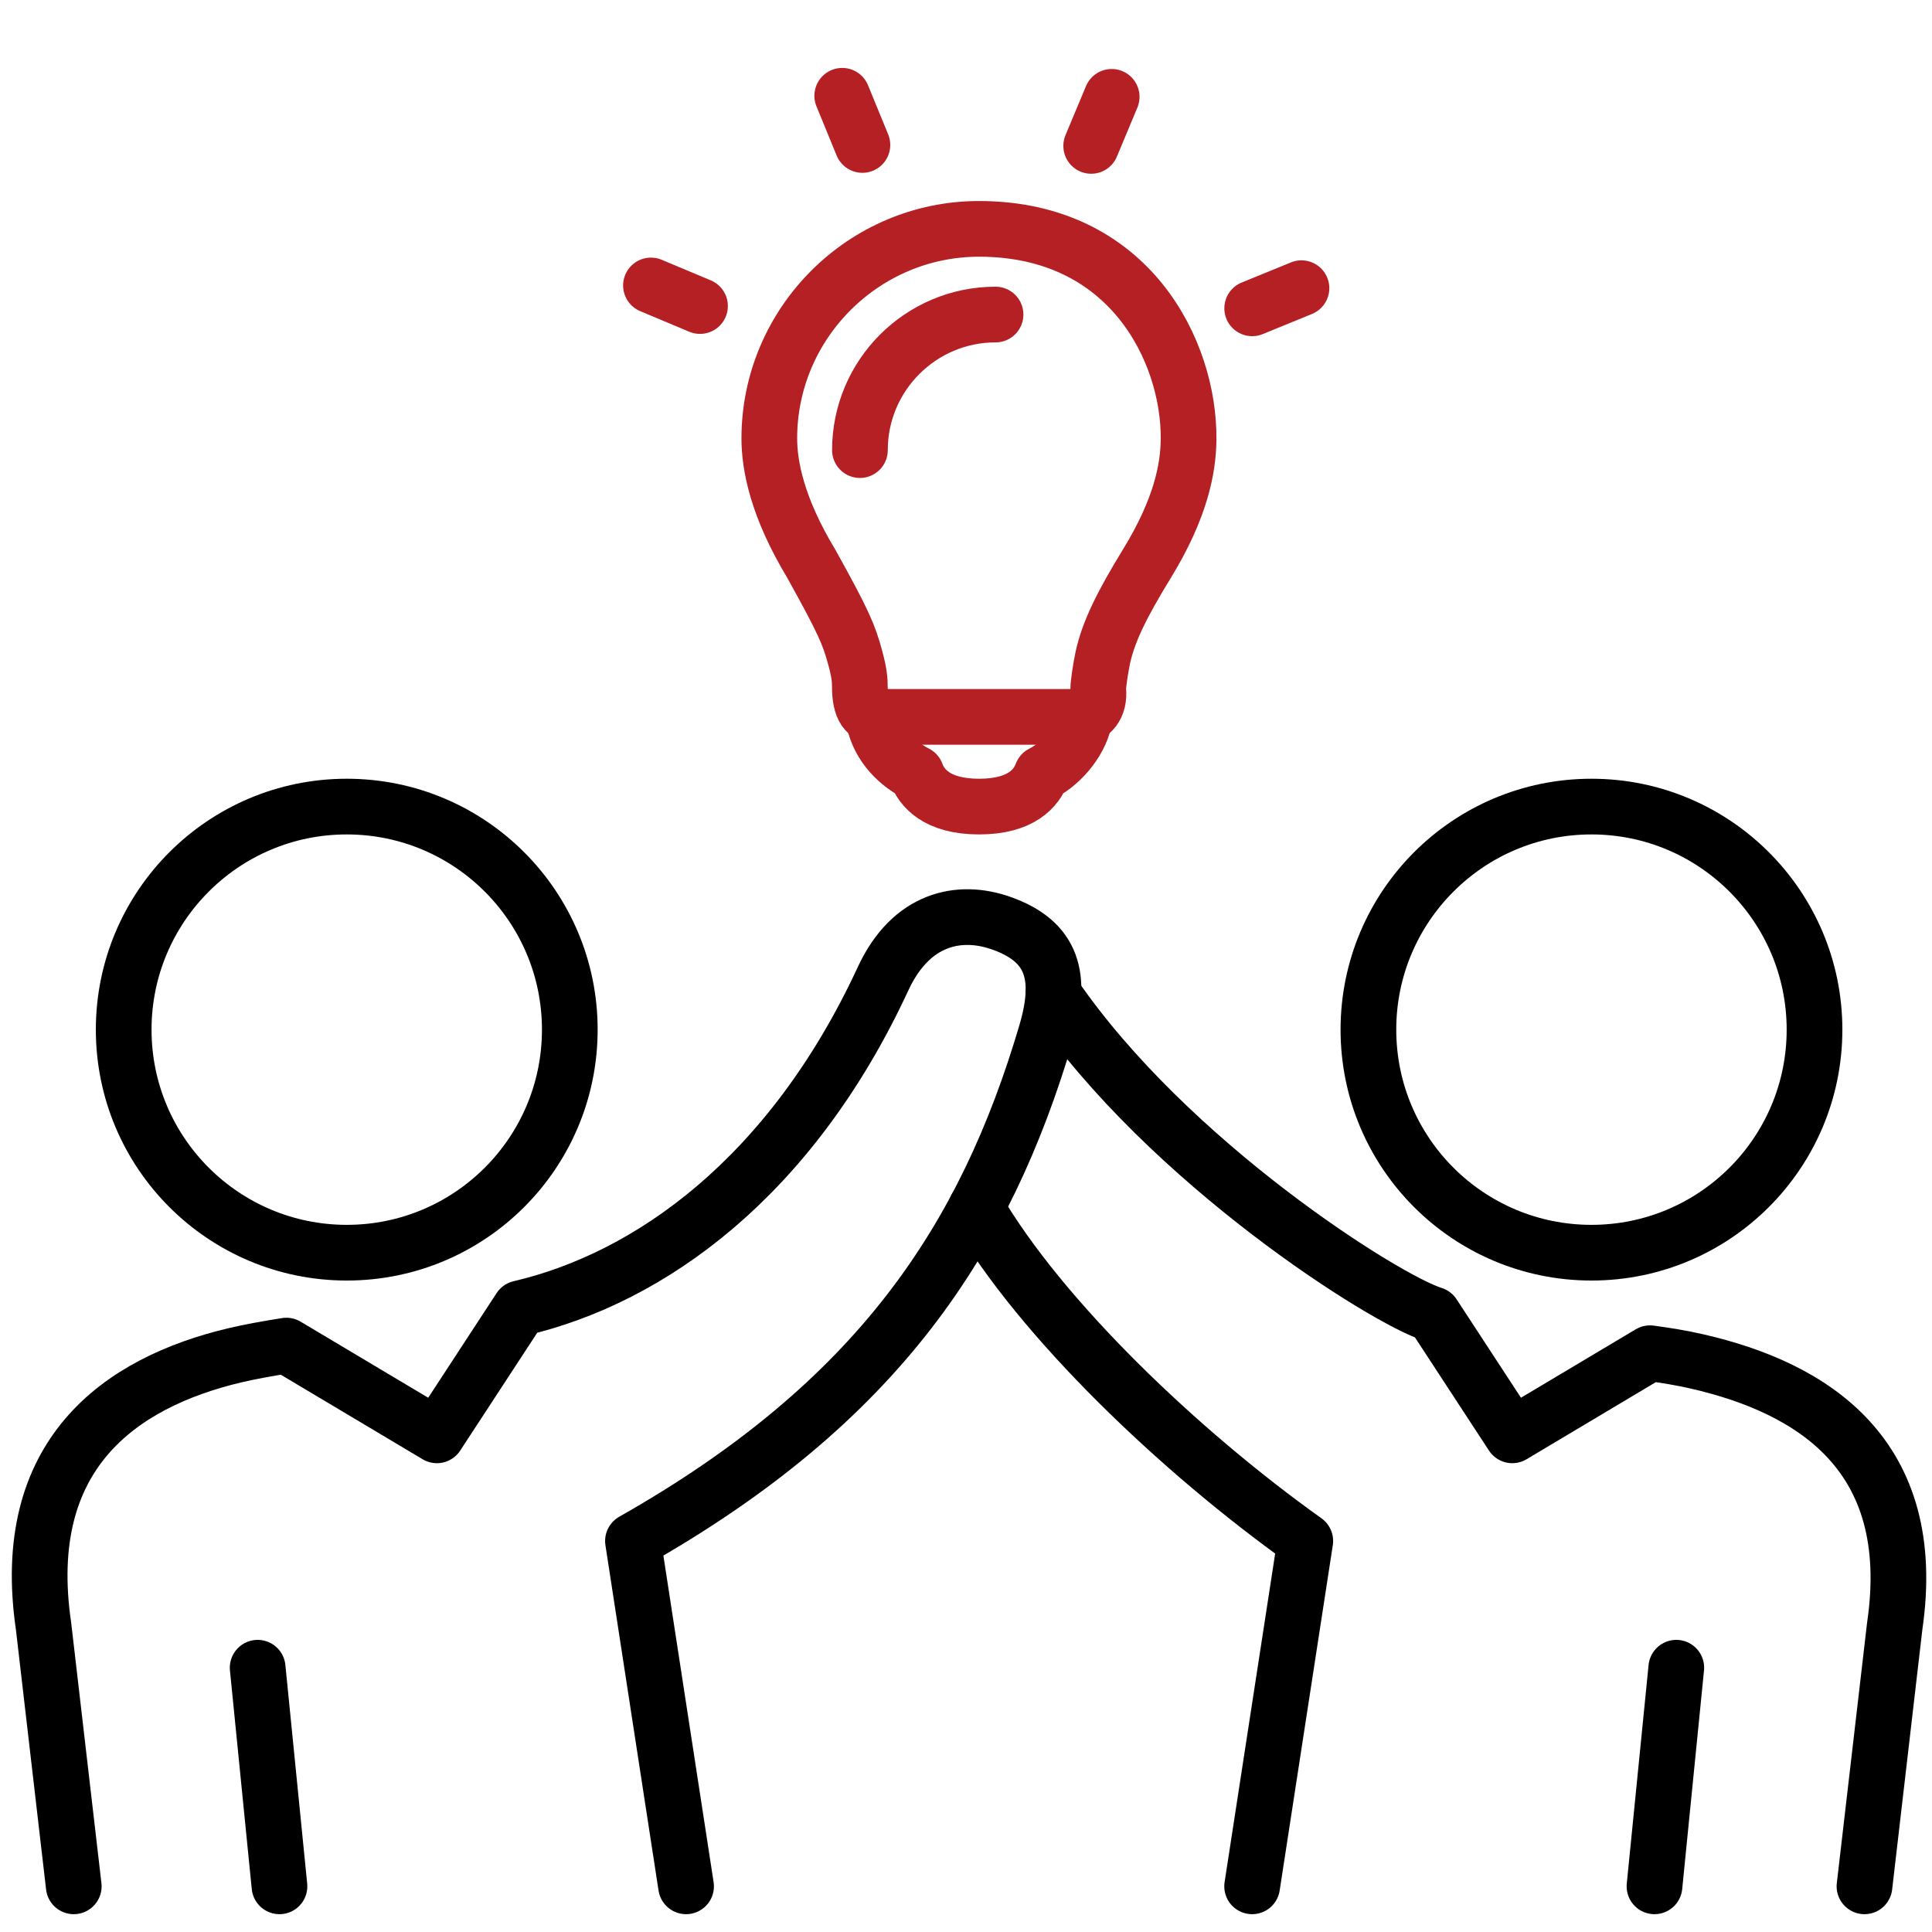 <?xml version="1.0" encoding="UTF-8" standalone="no"?>
<!DOCTYPE svg PUBLIC "-//W3C//DTD SVG 1.1//EN" "http://www.w3.org/Graphics/SVG/1.1/DTD/svg11.dtd">
<svg width="100%" height="100%" viewBox="0 0 52 52" version="1.1" xmlns="http://www.w3.org/2000/svg" xmlns:xlink="http://www.w3.org/1999/xlink" xml:space="preserve" xmlns:serif="http://www.serif.com/" style="fill-rule:evenodd;clip-rule:evenodd;stroke-linecap:round;stroke-miterlimit:2;">
    <g transform="matrix(1,0,0,1,-460,-2040)">
        <g transform="matrix(1,0,0,1,1648.48,3695.95)">
            <g transform="matrix(0.596,0,0,0.596,-1308.73,-2836.65)">
                <rect x="201.88" y="1982.15" width="87.298" height="87.298" style="fill:none;"/>
                <g transform="matrix(1.239,0,0,1.239,1814.67,4067.2)">
                    <g transform="matrix(1,0,0,1,-1648.48,-2137.75)">
                        <path d="M387.217,457.535L386.47,459.323" style="fill:none;stroke:rgb(181,32,37);stroke-width:2.03px;"/>
                    </g>
                    <g transform="matrix(1,0,0,1,-1648.48,-2137.75)">
                        <path d="M377.396,457.496L378.131,459.289" style="fill:none;stroke:rgb(181,32,37);stroke-width:2.03px;"/>
                    </g>
                    <g transform="matrix(1,0,0,1,-1648.48,-2137.75)">
                        <path d="M370.424,464.41L372.212,465.16" style="fill:none;stroke:rgb(181,32,37);stroke-width:2.03px;"/>
                    </g>
                    <g transform="matrix(1,0,0,1,-1648.48,-2137.75)">
                        <path d="M392.338,465.243L394.134,464.509" style="fill:none;stroke:rgb(181,32,37);stroke-width:2.03px;"/>
                    </g>
                    <g transform="matrix(1,0,0,1,-1648.48,-2137.75)">
                        <path d="M376.271,474.558C377.45,476.682 377.637,477.127 377.867,477.971C378.025,478.547 378.038,478.815 378.038,479.024C378.038,479.828 378.271,480.135 378.761,480.135L386.003,480.135C386.462,480.135 386.794,479.756 386.726,479.129C386.726,478.931 386.815,478.338 386.898,477.953C387.108,477.01 387.593,476.031 388.495,474.559C389.744,472.524 390.009,471.066 390.02,470.022C390.051,466.826 387.879,462.347 382.379,462.347C378.18,462.347 374.738,465.781 374.738,469.984C374.738,470.977 375.024,472.494 376.271,474.558Z" style="fill:none;stroke:rgb(181,32,37);stroke-width:2.03px;stroke-linecap:butt;"/>
                    </g>
                    <g transform="matrix(1,0,0,1,-1648.48,-2137.75)">
                        <path d="M382.984,465.47C380.258,465.47 378.041,467.686 378.041,470.411" style="fill:none;stroke:rgb(181,32,37);stroke-width:2.03px;"/>
                    </g>
                    <g transform="matrix(1,0,0,1,-1648.48,-2137.75)">
                        <path d="M378.526,480.134C378.655,481.031 379.282,481.779 380.095,482.195C380.286,482.715 380.833,483.404 382.385,483.404C383.932,483.404 384.479,482.719 384.671,482.199C385.448,481.813 386.146,480.901 386.233,480.138" style="fill:none;stroke:rgb(181,32,37);stroke-width:2.03px;stroke-linejoin:round;"/>
                    </g>
                    <g transform="matrix(1,0,0,1,-1648.48,-2137.75)">
                        <path d="M412.834,491.534C412.834,487.047 409.194,483.404 404.705,483.404C400.213,483.404 396.574,487.047 396.574,491.534C396.574,496.025 400.213,499.664 404.705,499.664C409.194,499.664 412.834,496.025 412.834,491.534Z" style="fill:none;stroke:black;stroke-width:2.03px;stroke-linecap:butt;stroke-linejoin:round;"/>
                    </g>
                    <g transform="matrix(1,0,0,1,-1648.48,-2137.75)">
                        <path d="M359.337,499.664C363.828,499.664 367.466,496.025 367.466,491.534C367.466,487.047 363.828,483.404 359.337,483.404C354.847,483.404 351.206,487.047 351.206,491.534C351.206,496.025 354.847,499.664 359.337,499.664Z" style="fill:none;stroke:black;stroke-width:2.03px;stroke-linecap:butt;stroke-linejoin:round;"/>
                    </g>
                    <g transform="matrix(1,0,0,1,-1648.48,-2137.75)">
                        <path d="M392.336,522.759L394.273,510.171C389.682,506.897 384.631,502.071 382.278,498.022" style="fill:none;stroke:black;stroke-width:2.03px;stroke-linecap:butt;stroke-linejoin:round;"/>
                    </g>
                    <g transform="matrix(1,0,0,1,-1648.48,-2137.75)">
                        <path d="M356.089,514.791L356.884,522.759" style="fill:none;stroke:black;stroke-width:2.03px;stroke-linecap:butt;stroke-linejoin:round;"/>
                    </g>
                    <g transform="matrix(1,0,0,1,-1648.48,-2137.75)">
                        <path d="M407.796,514.791L407.001,522.759" style="fill:none;stroke:black;stroke-width:2.03px;stroke-linecap:butt;stroke-linejoin:round;"/>
                    </g>
                    <g transform="matrix(1,0,0,1,-1648.48,-2137.75)">
                        <path d="M371.704,522.759L369.768,510.171C378.726,505.098 382.613,499.144 384.824,491.667C385.429,489.617 385.09,488.318 383.18,487.65C381.661,487.117 379.903,487.477 378.884,489.679C375.531,496.913 370.386,500.588 365.648,501.692L362.622,506.321L357.135,503.05C356.411,503.165 355.771,503.282 355.252,503.405C351.058,504.403 347.366,507.021 348.285,513.277L349.386,522.759" style="fill:none;stroke:black;stroke-width:2.03px;stroke-linecap:butt;stroke-linejoin:round;"/>
                    </g>
                    <g transform="matrix(1,0,0,1,-1648.48,-2137.75)">
                        <path d="M414.655,522.759L415.757,513.277C416.675,507.021 412.756,504.591 408.553,503.628C407.967,503.493 407.403,503.404 406.837,503.328L401.818,506.321L398.938,501.917C397.212,501.39 389.277,496.379 385.091,490.248" style="fill:none;stroke:black;stroke-width:2.03px;stroke-linecap:butt;stroke-linejoin:round;"/>
                    </g>
                </g>
            </g>
        </g>
    </g>
</svg>
